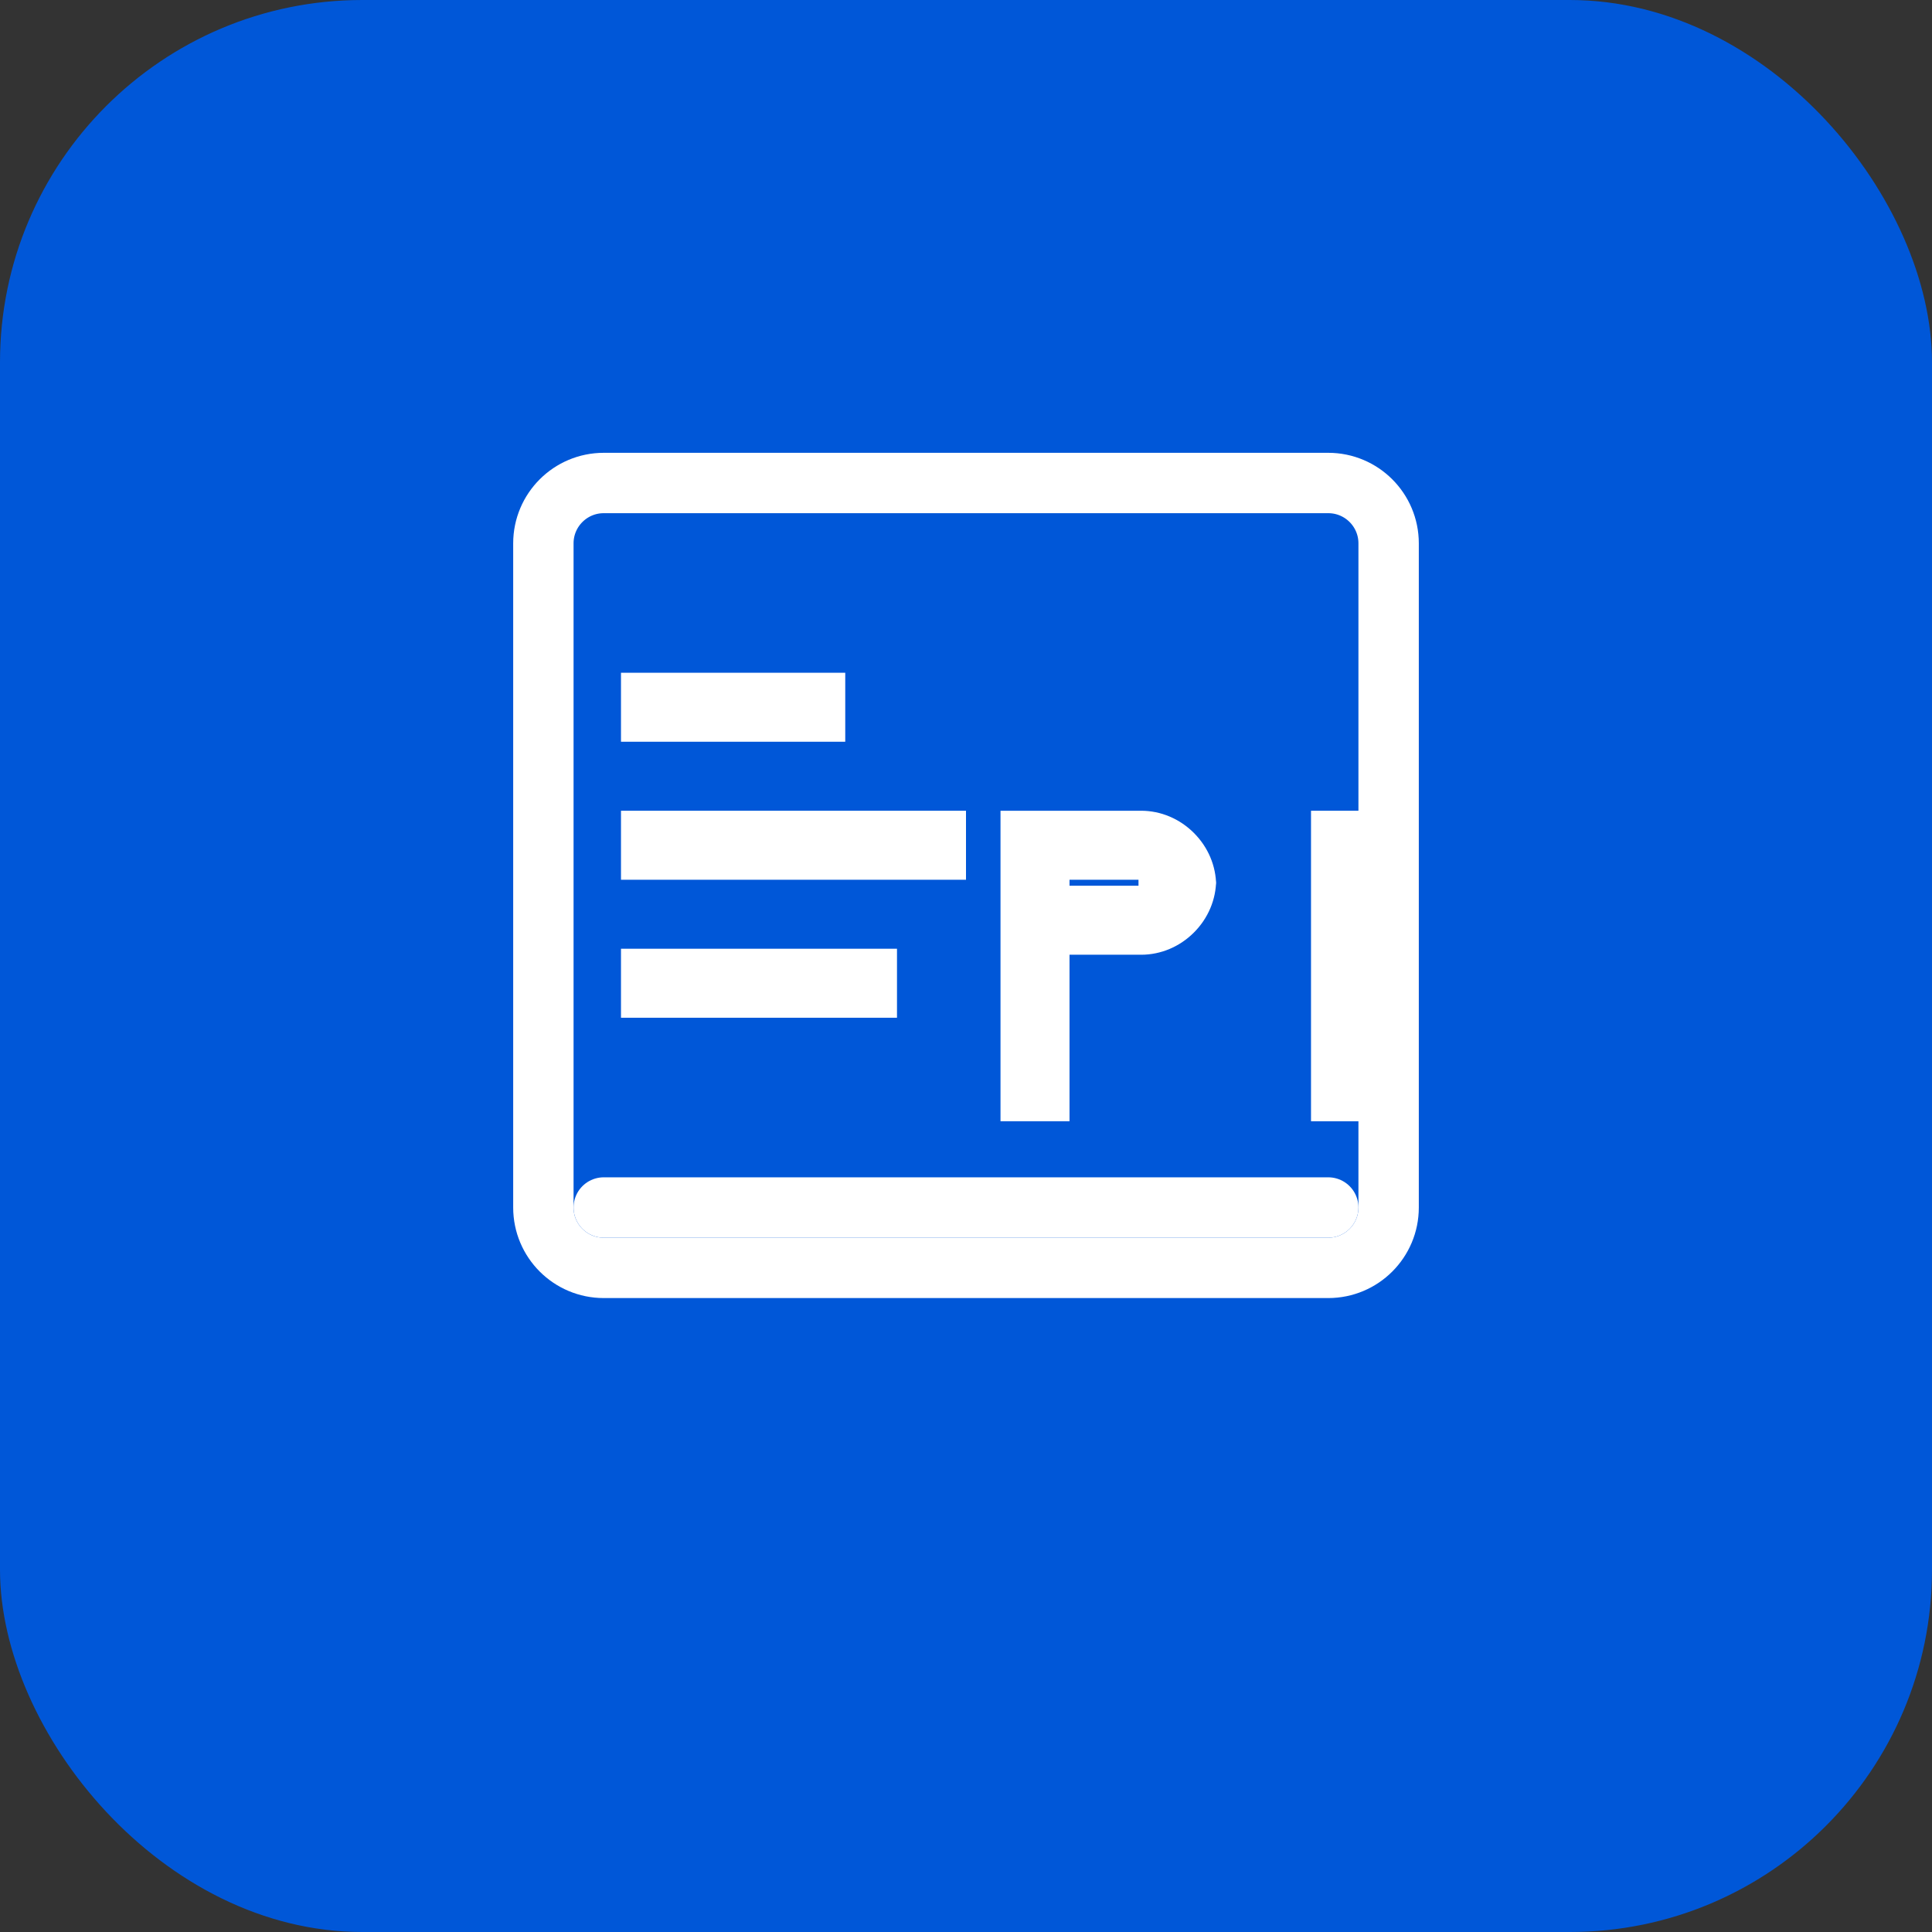 <svg width="64" height="64" viewBox="0 0 64 64" fill="none" xmlns="http://www.w3.org/2000/svg">
<rect x="0" y="0" width="64" height="64" fill="#333333" stroke="none"/>
<rect width="64" height="64" rx="12" fill="#0057D8"/>
<path d="M20.571 22.286H28V24.571H20.571V22.286Z" fill="white"/>
<path d="M20.571 26.857H32V29.143H20.571V26.857Z" fill="white"/>
<path d="M20.571 31.428H29.714V33.714H20.571V31.428Z" fill="white"/>
<path d="M40.286 29.143C40.286 29.795 40.02 30.421 39.55 30.891C39.08 31.361 38.454 31.627 37.802 31.627H35.429V37.143H33.143V26.857H37.802C38.454 26.857 39.08 27.123 39.55 27.593C40.02 28.063 40.286 28.689 40.286 29.341V29.143ZM37.714 29.143H35.429V29.341H37.714V29.143Z" fill="white"/>
<path d="M43.429 37.143V26.857H45.714V37.143H43.429Z" fill="white"/>
<path d="M20 40H44" stroke="white" stroke-width="2" stroke-linecap="round"/>
<path d="M18 18L18 40C18 41.105 18.895 42 20 42L44 42C45.105 42 46 41.105 46 40L46 18C46 16.895 45.105 16 44 16L20 16C18.895 16 18 16.895 18 18Z" stroke="white" stroke-width="2" stroke-linecap="round" stroke-linejoin="round"/>
</svg>